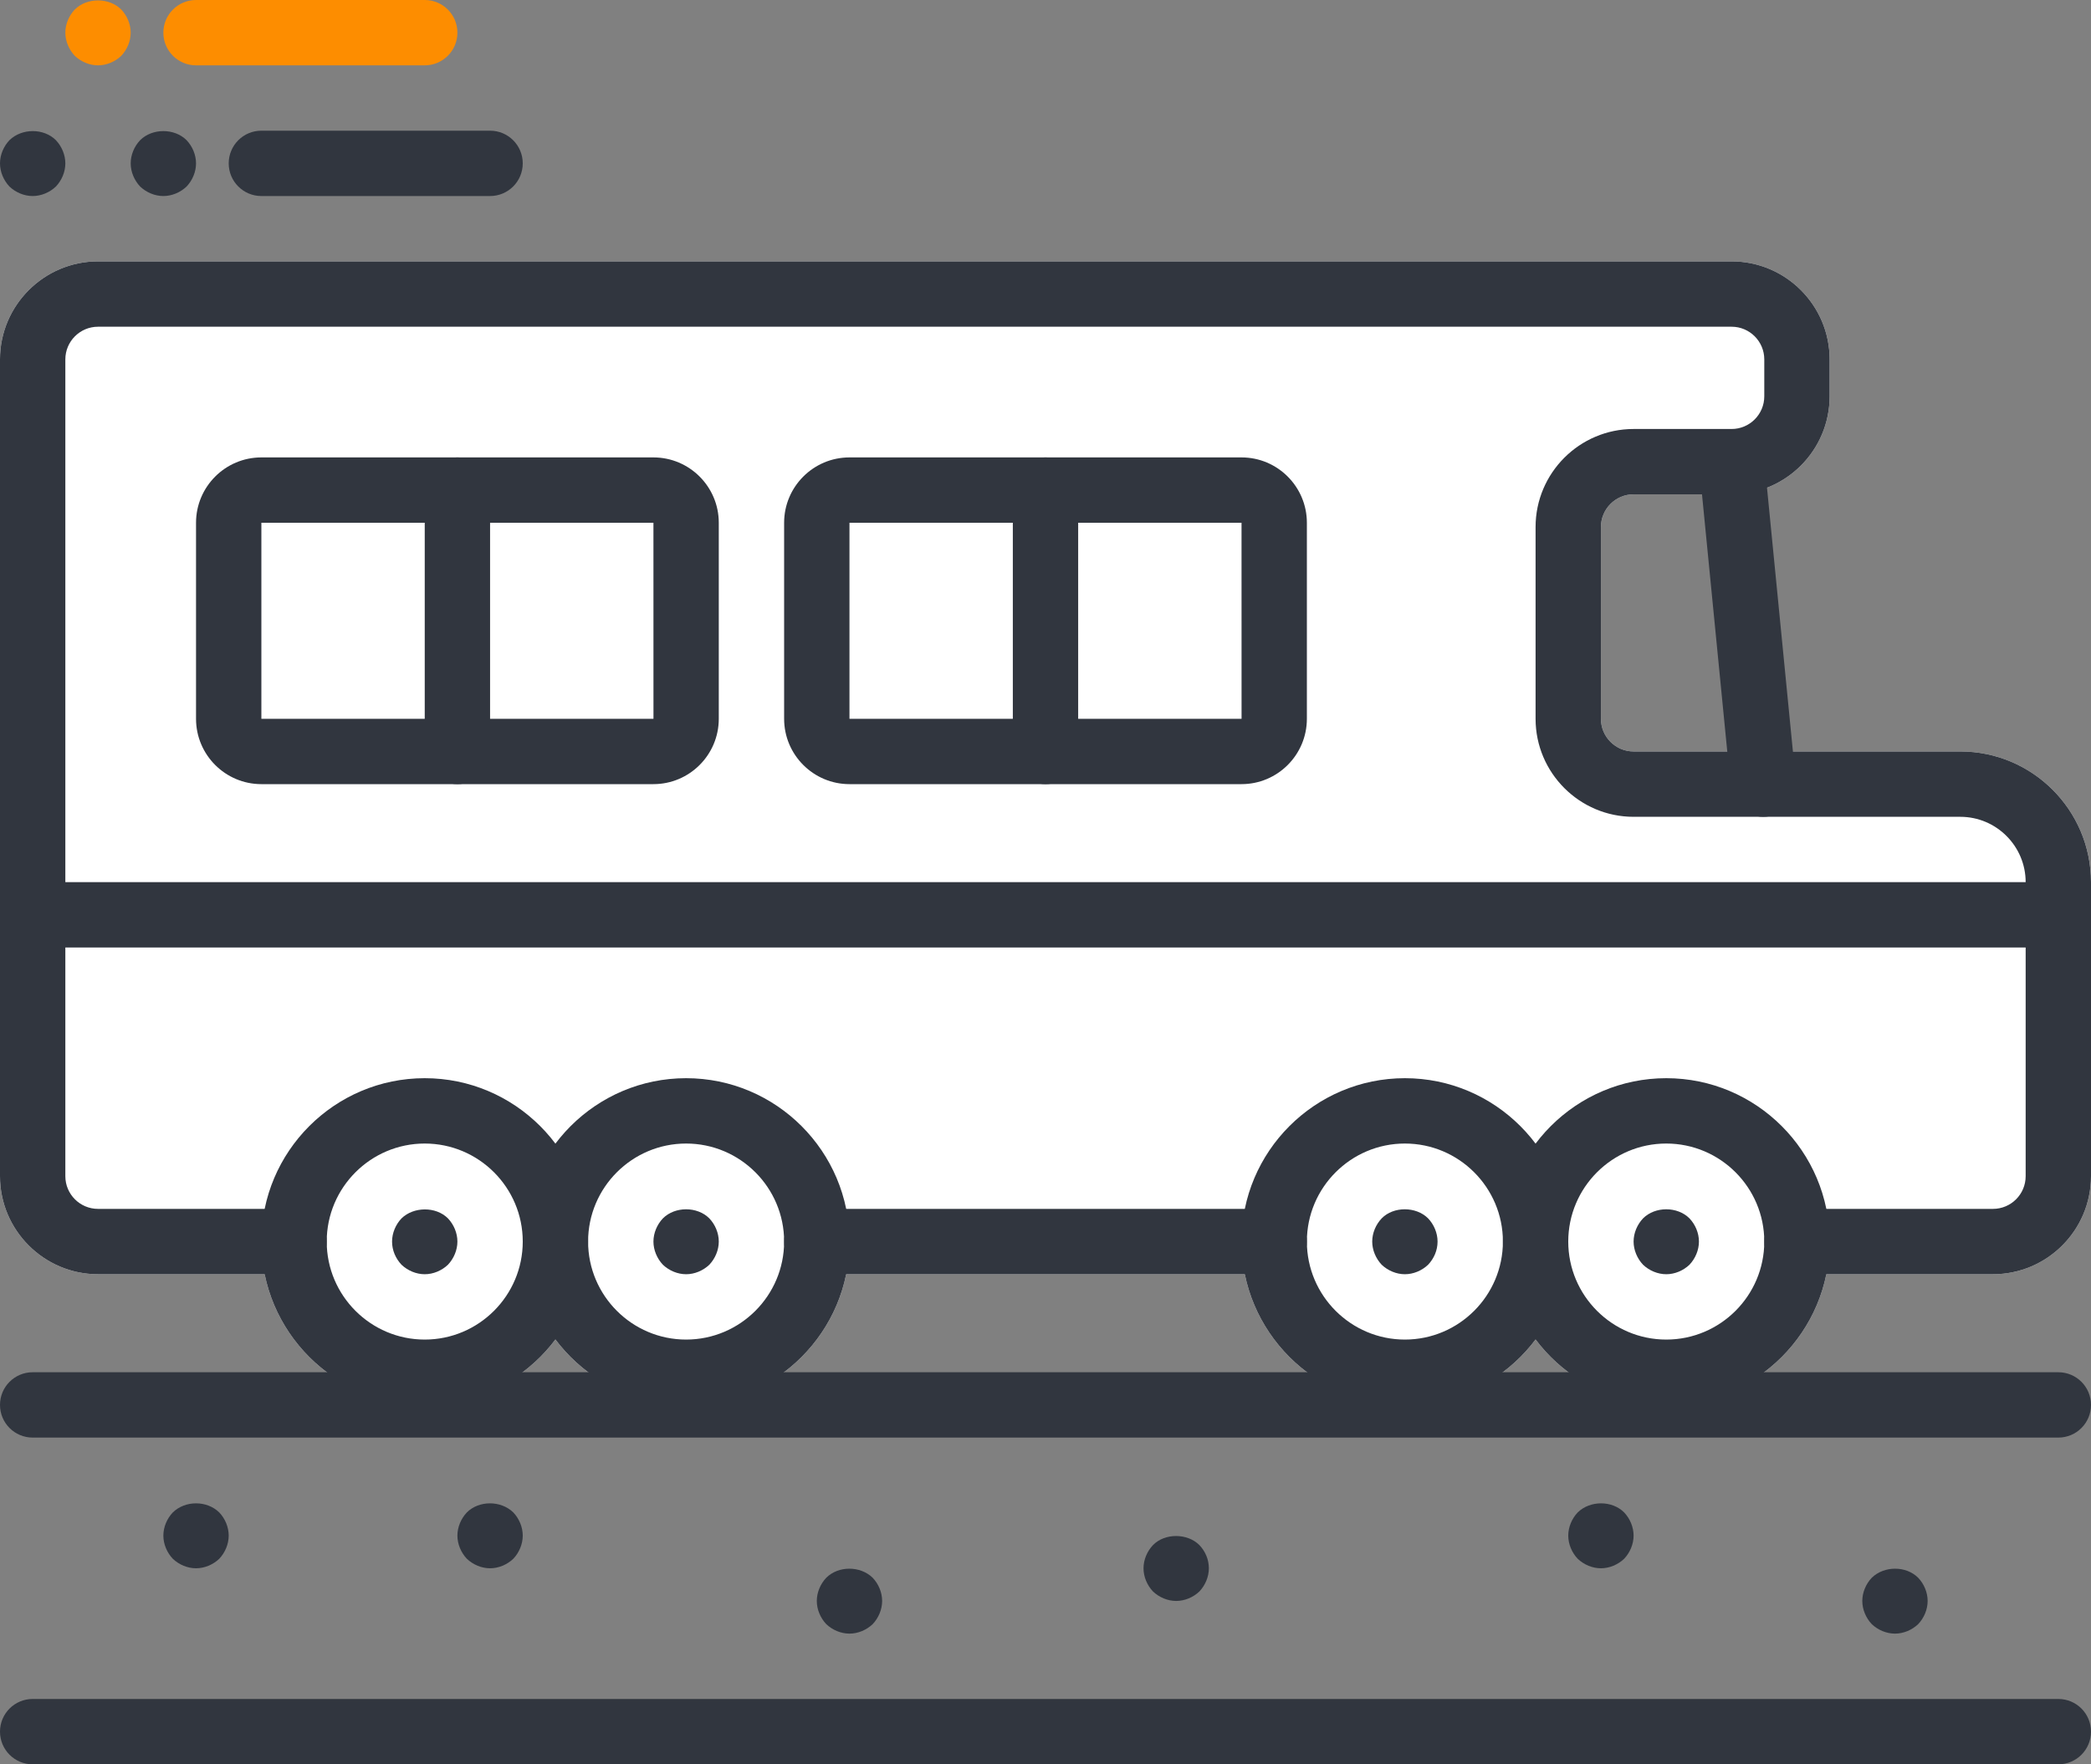 <?xml version="1.0" encoding="UTF-8"?>
<svg width="64px" height="54px" viewBox="0 0 64 54" version="1.1" xmlns="http://www.w3.org/2000/svg" xmlns:xlink="http://www.w3.org/1999/xlink">
    <rect x="0" y="0" width="64" height="54" fill="#808080" stroke="none"/>
    <!-- Generator: sketchtool 45.1 (43504) - http://www.bohemiancoding.com/sketch -->
    <title>FC0F7999-2BD2-44F4-A351-76A653D2451E</title>
    <desc>Created with sketchtool.</desc>
    <defs></defs>
    <g id="Woxapp_design" stroke="none" stroke-width="1" fill="none" fill-rule="evenodd">
        <g id="03.0_For_business_small_icons_1_1366" transform="translate(-951, -1306)" fill-rule="nonzero">
            <g id="Group-2" transform="translate(103, 1253)">
                <g id="ic_b_10_transport" transform="translate(800, 0)">
                    <g transform="translate(48, 53)" id="Group">
                        <g>
                            <path d="M51,43 C48.243,43 46,40.757 46,38 C46,35.243 48.243,33 51,33 C53.757,33 56,35.243 56,38 C56,40.757 53.757,43 51,43 Z" id="Shape-Copy-66" fill="#FFFFFF"></path>
                            <path d="M43,43 C40.243,43 38,40.757 38,38 C38,35.243 40.243,33 43,33 C45.757,33 48,35.243 48,38 C48,40.757 45.757,43 43,43 Z" id="Shape-Copy-65" fill="#FFFFFF"></path>
                            <path d="M21,43 C18.243,43 16,40.757 16,38 C16,35.243 18.243,33 21,33 C23.757,33 26,35.243 26,38 C26,40.757 23.757,43 21,43 Z" id="Shape-Copy-64" fill="#FFFFFF"></path>
                            <path d="M13,43 C10.243,43 8,40.757 8,38 C8,35.243 10.243,33 13,33 C15.757,33 18,35.243 18,38 C18,40.757 15.757,43 13,43 Z" id="Shape-Copy-63" fill="#FFFFFF"></path>
                            <path d="M61,39 L55,39 C54.448,39 9.552,39 9,39 L3,39 C1.346,39 0,37.654 0,36 L0,11 C0,9.346 1.346,8 3,8 L53,8 C54.654,8 56,9.346 56,11 L56,12.13 C56,13.784 54.654,15.13 53,15.13 L50,15.13 C49.449,15.13 49,15.578 49,16.13 L49,22 C49,22.552 49.449,23 50,23 L60,23 C62.206,23 64,24.794 64,27 L64,36 C64,37.654 62.654,39 61,39 Z" id="Shape" fill="#FFFFFF"></path>
                            <path d="M39,39 L25,39 C24.448,39 24,38.553 24,38 C24,37.447 24.448,37 25,37 L39,37 C39.552,37 40,37.447 40,38 C40,38.553 39.552,39 39,39 Z" id="Shape" fill="#31363F"></path>
                            <path d="M61,39 L55,39 C54.448,39 54,38.553 54,38 C54,37.447 54.448,37 55,37 L61,37 C61.551,37 62,36.552 62,36 L62,27 C62,25.897 61.103,25 60,25 L50,25 C48.346,25 47,23.654 47,22 L47,16.13 C47,14.476 48.346,13.13 50,13.13 L53,13.13 C53.551,13.13 54,12.682 54,12.13 L54,11 C54,10.448 53.551,10 53,10 L3,10 C2.449,10 2,10.448 2,11 L2,36 C2,36.552 2.449,37 3,37 L9,37 C9.552,37 10,37.447 10,38 C10,38.553 9.552,39 9,39 L3,39 C1.346,39 0,37.654 0,36 L0,11 C0,9.346 1.346,8 3,8 L53,8 C54.654,8 56,9.346 56,11 L56,12.13 C56,13.784 54.654,15.13 53,15.13 L50,15.13 C49.449,15.13 49,15.578 49,16.13 L49,22 C49,22.552 49.449,23 50,23 L60,23 C62.206,23 64,24.794 64,27 L64,36 C64,37.654 62.654,39 61,39 Z" id="Shape-Copy-62" fill="#31363F"></path>
                            <path d="M53.969,25 C53.461,25 53.026,24.614 52.975,24.098 L52.005,14.228 C51.951,13.678 52.353,13.189 52.902,13.135 C53.455,13.092 53.941,13.483 53.995,14.032 L54.965,23.902 C55.019,24.452 54.617,24.941 54.068,24.995 C54.035,24.998 54.002,25 53.969,25 Z" id="Shape" fill="#31363F"></path>
                            <path d="M20,24 L8,24 C6.897,24 6,23.103 6,22 L6,16 C6,14.897 6.897,14 8,14 L20,14 C21.103,14 22,14.897 22,16 L22,22 C22,23.103 21.103,24 20,24 Z M8,16 L8,22 L20.001,22 L20,16 L8,16 Z" id="Shape" fill="#31363F"></path>
                            <path d="M63,29 L1,29 C0.448,29 0,28.553 0,28 C0,27.447 0.448,27 1,27 L63,27 C63.552,27 64,27.447 64,28 C64,28.553 63.552,29 63,29 Z" id="Shape" fill="#31363F"></path>
                            <path d="M38,24 L26,24 C24.897,24 24,23.103 24,22 L24,16 C24,14.897 24.897,14 26,14 L38,14 C39.103,14 40,14.897 40,16 L40,22 C40,23.103 39.103,24 38,24 Z M26,16 L26,22 L38.001,22 L38,16 L26,16 Z" id="Shape" fill="#31363F"></path>
                            <path d="M14,24 C13.448,24 13,23.553 13,23 L13,15 C13,14.447 13.448,14 14,14 C14.552,14 15,14.447 15,15 L15,23 C15,23.553 14.552,24 14,24 Z" id="Shape" fill="#31363F"></path>
                            <path d="M32,24 C31.448,24 31,23.553 31,23 L31,15 C31,14.447 31.448,14 32,14 C32.552,14 33,14.447 33,15 L33,23 C33,23.553 32.552,24 32,24 Z" id="Shape" fill="#31363F"></path>
                            <path d="M51,43 C48.243,43 46,40.757 46,38 C46,35.243 48.243,33 51,33 C53.757,33 56,35.243 56,38 C56,40.757 53.757,43 51,43 Z M51,35 C49.346,35 48,36.346 48,38 C48,39.654 49.346,41 51,41 C52.654,41 54,39.654 54,38 C54,36.346 52.654,35 51,35 Z" id="Shape" fill="#31363F"></path>
                            <path d="M43,43 C40.243,43 38,40.757 38,38 C38,35.243 40.243,33 43,33 C45.757,33 48,35.243 48,38 C48,40.757 45.757,43 43,43 Z M43,35 C41.346,35 40,36.346 40,38 C40,39.654 41.346,41 43,41 C44.654,41 46,39.654 46,38 C46,36.346 44.654,35 43,35 Z" id="Shape" fill="#31363F"></path>
                            <path d="M21,43 C18.243,43 16,40.757 16,38 C16,35.243 18.243,33 21,33 C23.757,33 26,35.243 26,38 C26,40.757 23.757,43 21,43 Z M21,35 C19.346,35 18,36.346 18,38 C18,39.654 19.346,41 21,41 C22.654,41 24,39.654 24,38 C24,36.346 22.654,35 21,35 Z" id="Shape" fill="#31363F"></path>
                            <path d="M13,43 C10.243,43 8,40.757 8,38 C8,35.243 10.243,33 13,33 C15.757,33 18,35.243 18,38 C18,40.757 15.757,43 13,43 Z M13,35 C11.346,35 10,36.346 10,38 C10,39.654 11.346,41 13,41 C14.654,41 16,39.654 16,38 C16,36.346 14.654,35 13,35 Z" id="Shape" fill="#31363F"></path>
                            <path d="M43,39 C42.74,39 42.48,38.89 42.29,38.71 C42.11,38.52 42,38.26 42,38 C42,37.74 42.11,37.479 42.29,37.29 C42.65,36.92 43.34,36.92 43.71,37.29 C43.89,37.479 44,37.74 44,38 C44,38.27 43.89,38.52 43.71,38.71 C43.52,38.89 43.26,39 43,39 Z" id="Shape" fill="#31363F"></path>
                            <path d="M51,39 C50.74,39 50.48,38.89 50.29,38.71 C50.11,38.52 50,38.26 50,38 C50,37.74 50.11,37.479 50.29,37.29 C50.66,36.92 51.34,36.92 51.71,37.29 C51.89,37.479 52,37.74 52,38 C52,38.26 51.89,38.52 51.71,38.71 C51.52,38.89 51.26,39 51,39 Z" id="Shape" fill="#31363F"></path>
                            <path d="M21,39 C20.74,39 20.48,38.89 20.29,38.71 C20.11,38.52 20,38.26 20,38 C20,37.74 20.11,37.479 20.29,37.29 C20.66,36.92 21.34,36.92 21.71,37.29 C21.89,37.479 22,37.74 22,38 C22,38.26 21.89,38.52 21.71,38.71 C21.52,38.89 21.26,39 21,39 Z" id="Shape" fill="#31363F"></path>
                            <path d="M13,39 C12.74,39 12.48,38.89 12.29,38.71 C12.11,38.52 12,38.27 12,38 C12,37.74 12.11,37.479 12.29,37.29 C12.66,36.93 13.34,36.92 13.71,37.29 C13.89,37.479 14,37.74 14,38 C14,38.26 13.89,38.52 13.71,38.71 C13.52,38.89 13.26,39 13,39 Z" id="Shape" fill="#31363F"></path>
                            <path d="M15,6 L8,6 C7.448,6 7,5.553 7,5 C7,4.447 7.448,4 8,4 L15,4 C15.552,4 16,4.447 16,5 C16,5.553 15.552,6 15,6 Z" id="Shape" fill="#31363F"></path>
                            <path d="M5,6 C4.74,6 4.48,5.89 4.29,5.71 C4.11,5.52 4,5.26 4,5 C4,4.74 4.11,4.479 4.29,4.29 C4.66,3.92 5.34,3.92 5.71,4.29 C5.89,4.479 6,4.74 6,5 C6,5.26 5.89,5.52 5.71,5.71 C5.52,5.89 5.26,6 5,6 Z" id="Shape" fill="#31363F"></path>
                            <path d="M1,6 C0.74,6 0.48,5.89 0.29,5.71 C0.11,5.52 0,5.26 0,5 C0,4.74 0.11,4.479 0.29,4.29 C0.67,3.92 1.34,3.92 1.71,4.29 C1.89,4.479 2,4.74 2,5 C2,5.26 1.89,5.52 1.71,5.71 C1.52,5.89 1.26,6 1,6 Z" id="Shape" fill="#31363F"></path>
                            <path d="M13,2 L6,2 C5.448,2 5,1.553 5,1 C5,0.447 5.448,0 6,0 L13,0 C13.552,0 14,0.447 14,1 C14,1.553 13.552,2 13,2 Z" id="Shape" fill="#FD8D00"></path>
                            <path d="M3,2 C2.74,2 2.48,1.89 2.29,1.71 C2.11,1.52 2,1.26 2,1 C2,0.74 2.11,0.479 2.29,0.29 C2.66,-0.08 3.34,-0.08 3.71,0.29 C3.89,0.479 4,0.74 4,1 C4,1.26 3.89,1.52 3.71,1.71 C3.52,1.89 3.26,2 3,2 Z" id="Shape" fill="#FD8D00"></path>
                            <path d="M63,44 L1,44 C0.448,44 0,43.553 0,43 C0,42.447 0.448,42 1,42 L63,42 C63.552,42 64,42.447 64,43 C64,43.553 63.552,44 63,44 Z" id="Shape" fill="#31363F"></path>
                            <path d="M63,54 L1,54 C0.448,54 0,53.553 0,53 C0,52.447 0.448,52 1,52 L63,52 C63.552,52 64,52.447 64,53 C64,53.553 63.552,54 63,54 Z" id="Shape" fill="#31363F"></path>
                            <path d="M58,50 C57.74,50 57.48,49.89 57.29,49.71 C57.11,49.52 57,49.26 57,49 C57,48.74 57.11,48.479 57.29,48.29 C57.67,47.92 58.34,47.92 58.71,48.29 C58.89,48.479 59,48.74 59,49 C59,49.26 58.89,49.52 58.71,49.71 C58.52,49.89 58.26,50 58,50 Z" id="Shape" fill="#31363F"></path>
                            <path d="M49,48 C48.74,48 48.48,47.89 48.29,47.71 C48.11,47.52 48,47.26 48,47 C48,46.74 48.11,46.479 48.29,46.29 C48.67,45.92 49.34,45.92 49.71,46.29 C49.89,46.479 50,46.74 50,47 C50,47.26 49.89,47.52 49.71,47.71 C49.52,47.89 49.26,48 49,48 Z" id="Shape" fill="#31363F"></path>
                            <path d="M36,49 C35.74,49 35.48,48.89 35.29,48.71 C35.11,48.52 35,48.26 35,48 C35,47.74 35.11,47.479 35.29,47.29 C35.65,46.92 36.34,46.92 36.71,47.29 C36.89,47.479 37,47.729 37,48 C37,48.26 36.89,48.52 36.71,48.71 C36.52,48.89 36.26,49 36,49 Z" id="Shape" fill="#31363F"></path>
                            <path d="M26,50 C25.74,50 25.48,49.89 25.29,49.71 C25.11,49.52 25,49.26 25,49 C25,48.74 25.11,48.479 25.29,48.29 C25.66,47.92 26.33,47.92 26.71,48.29 C26.89,48.479 27,48.74 27,49 C27,49.26 26.89,49.52 26.71,49.71 C26.52,49.89 26.26,50 26,50 Z" id="Shape" fill="#31363F"></path>
                            <path d="M15,48 C14.74,48 14.48,47.89 14.29,47.71 C14.11,47.52 14,47.26 14,47 C14,46.74 14.11,46.479 14.29,46.29 C14.66,45.92 15.33,45.92 15.71,46.29 C15.89,46.479 16,46.74 16,47 C16,47.26 15.89,47.52 15.71,47.71 C15.52,47.89 15.26,48 15,48 Z" id="Shape" fill="#31363F"></path>
                            <path d="M6,48 C5.74,48 5.48,47.89 5.29,47.71 C5.11,47.52 5,47.26 5,47 C5,46.74 5.11,46.479 5.29,46.29 C5.67,45.92 6.33,45.92 6.71,46.29 C6.89,46.479 7,46.74 7,47 C7,47.26 6.89,47.52 6.71,47.71 C6.52,47.89 6.26,48 6,48 Z" id="Shape" fill="#31363F"></path>
                        </g>
                    </g>
                </g>
            </g>
        </g>
    </g>
</svg>